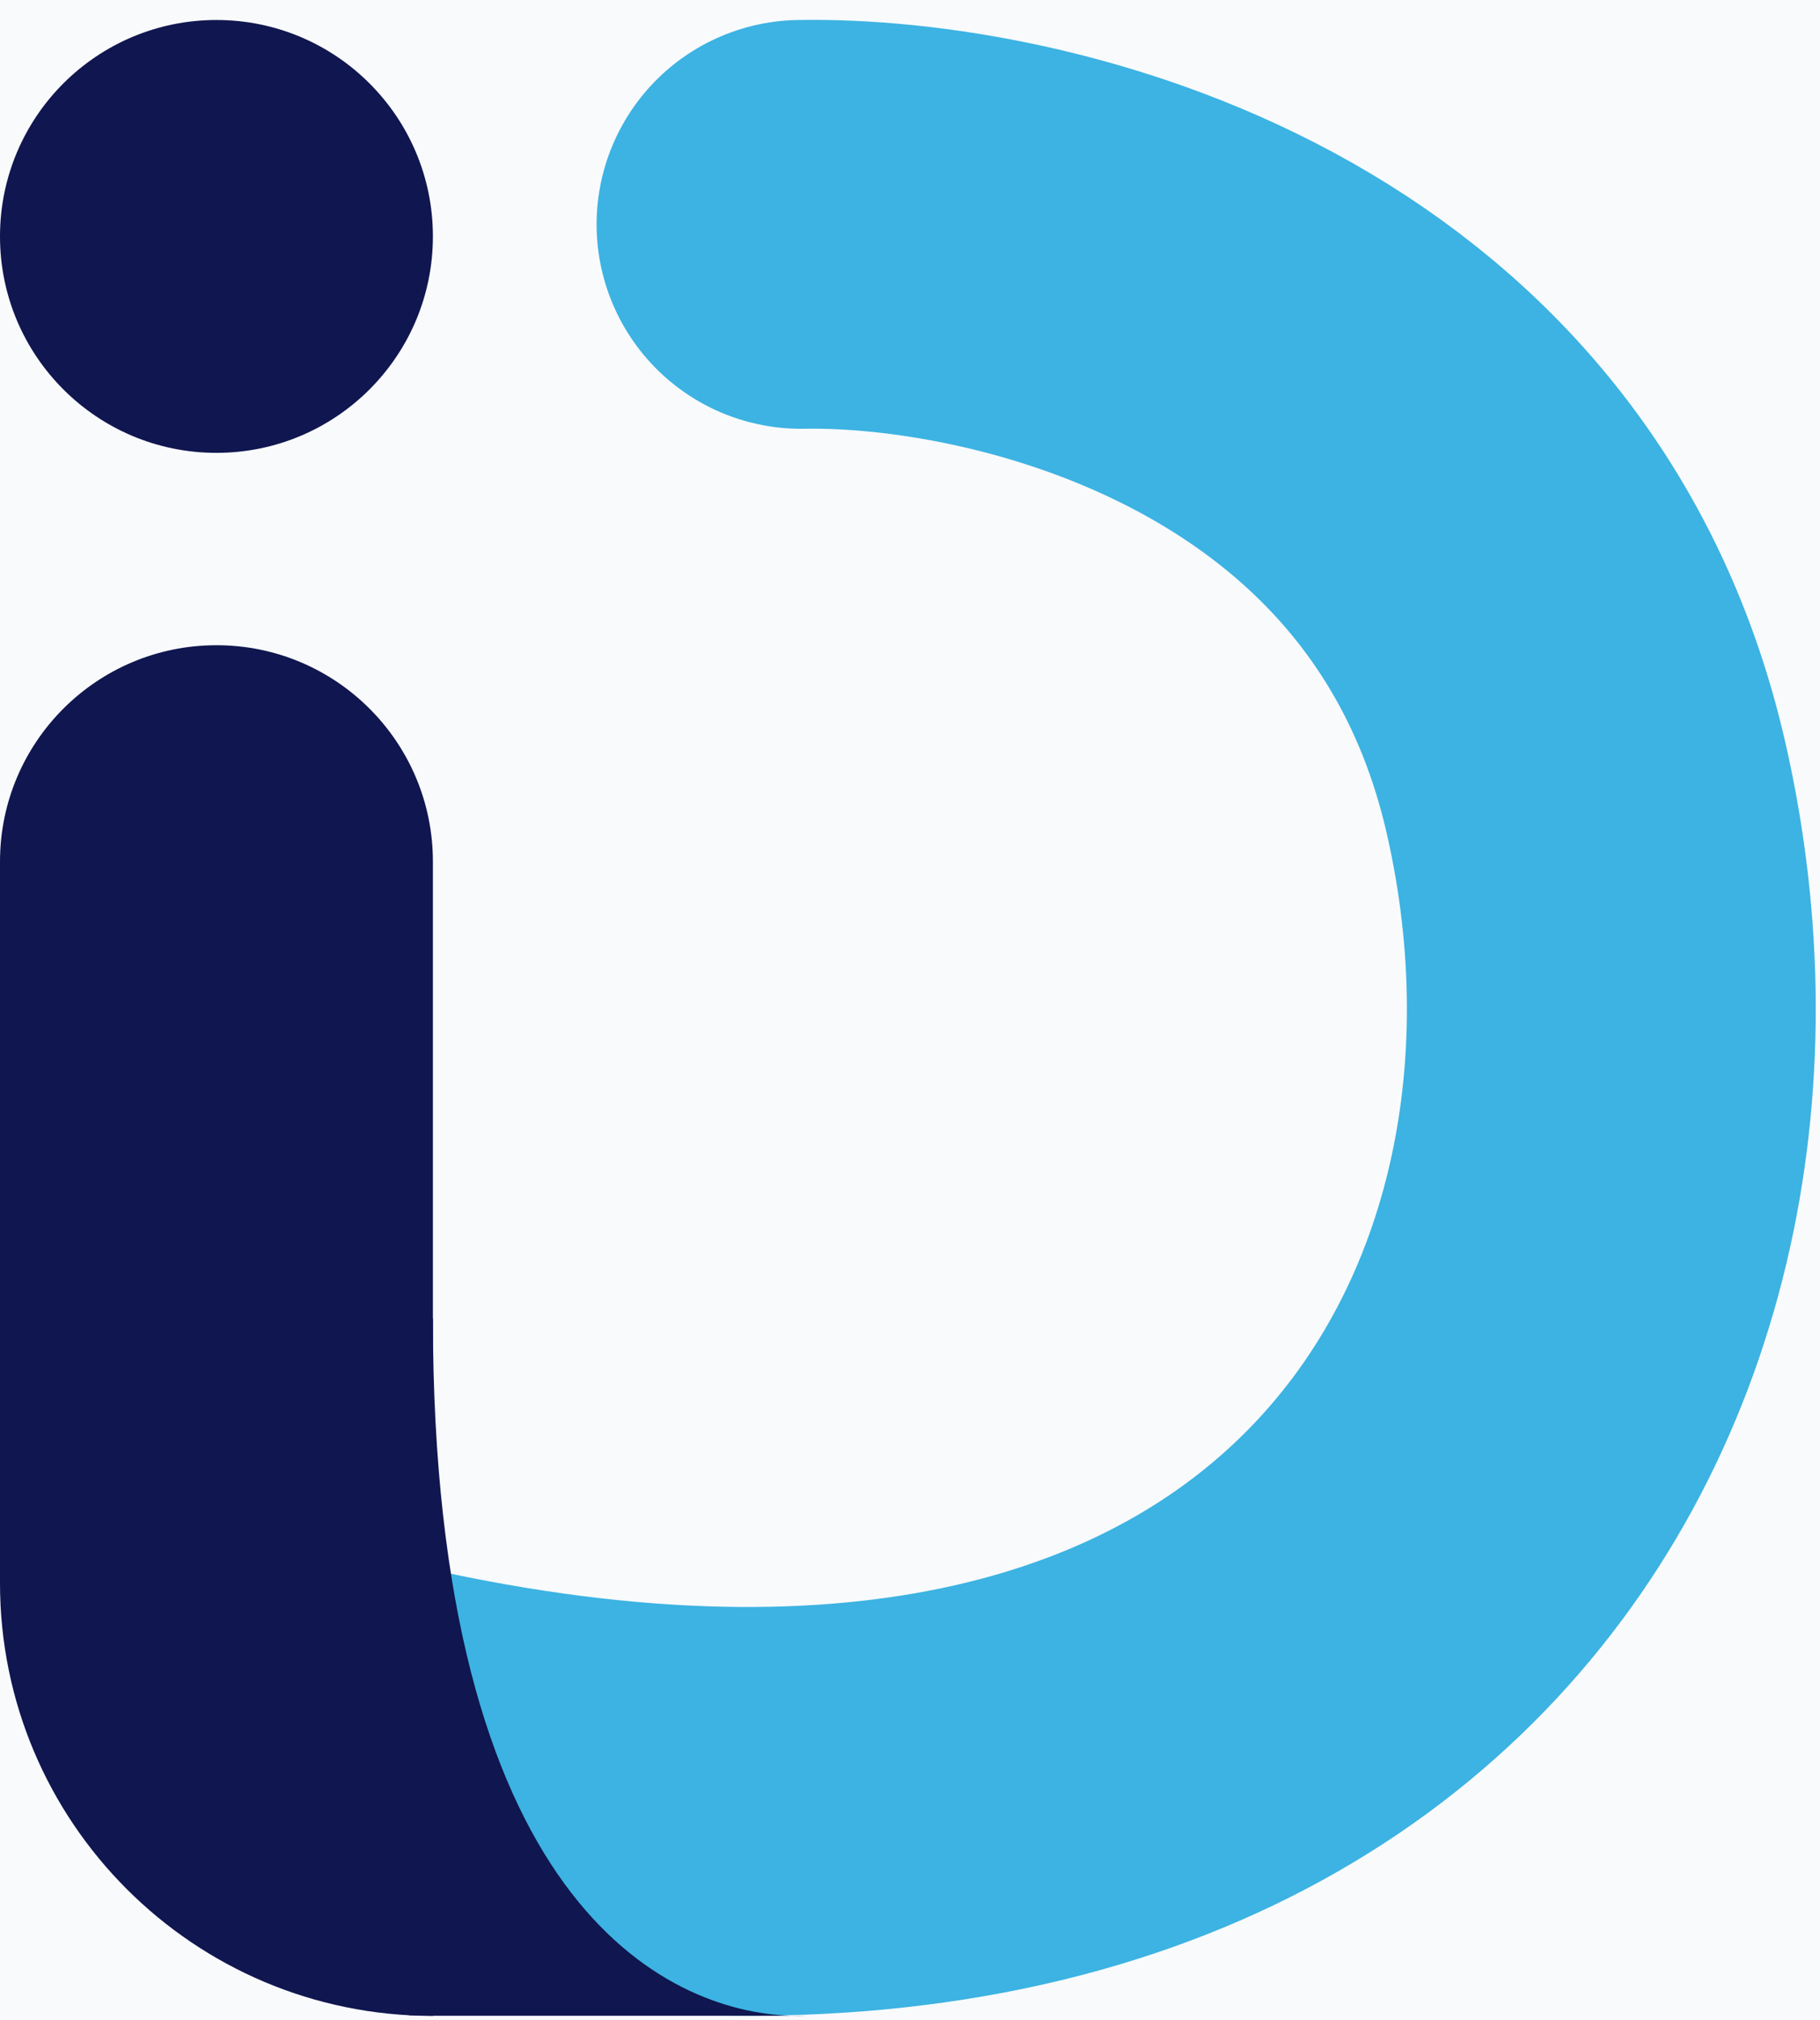 <svg xmlns="http://www.w3.org/2000/svg" width="91" height="101" viewBox="0 0 91 101" fill="none"><rect width="91" height="101" fill="#F5F5F5"></rect><g id="Home Page" clip-path="url(#clip0_78_661)"><rect width="1520" height="5923" transform="translate(-729 -2744)" fill="white"></rect><g id="Frame 239713" clip-path="url(#clip1_78_661)"><rect id="pseudo" x="-1502.58" y="-31.792" width="2601.09" height="1599.15" transform="rotate(-26.284 -1502.58 -31.792)" fill="#F9FAFC"></rect></g><g id="Frame 239712"><g id="Group 239637"><g id="Group 2"><g id="Group 239628"><path id="Vector" d="M40.051 11.22C50.959 11.02 74.084 16.39 79.319 39.474C85.864 68.328 66.825 99.587 18.038 88.165" stroke="#3CB3E2" stroke-width="20.442" stroke-linecap="round"></path><path id="Vector_2" d="M10.822 22.645C16.799 22.645 21.645 17.799 21.645 11.822C21.645 5.845 16.799 1 10.822 1C4.845 1 0 5.845 0 11.822C0 17.799 4.845 22.645 10.822 22.645Z" fill="#10164F"></path><path id="Vector_3" d="M-5.34058e-05 43.086C-5.34058e-05 37.11 4.845 32.264 10.822 32.264C16.799 32.264 21.645 37.11 21.645 43.086V100.806C9.691 100.806 -5.34058e-05 91.115 -5.34058e-05 79.16V43.086Z" fill="#10164F"></path></g><path id="Vector_4" d="M40.283 100.8C40.055 100.807 39.818 100.808 39.575 100.8H21.645L20.442 100.772V65.933H21.645C21.645 94.966 33.175 100.601 39.575 100.8H40.283Z" fill="#10164F"></path></g></g><path d="M-629 -160H685V-162H-629V-160Z" fill="#DEDEDE" mask="url(#path-2-inside-1_78_661)"></path></g></g><defs><clipPath id="clip0_78_661"><rect width="1520" height="5923" fill="white" transform="translate(-729 -2744)"></rect></clipPath><clipPath id="clip1_78_661"><rect width="3041" height="1457" fill="white" transform="translate(-1503 -1184)"></rect></clipPath></defs></svg>
